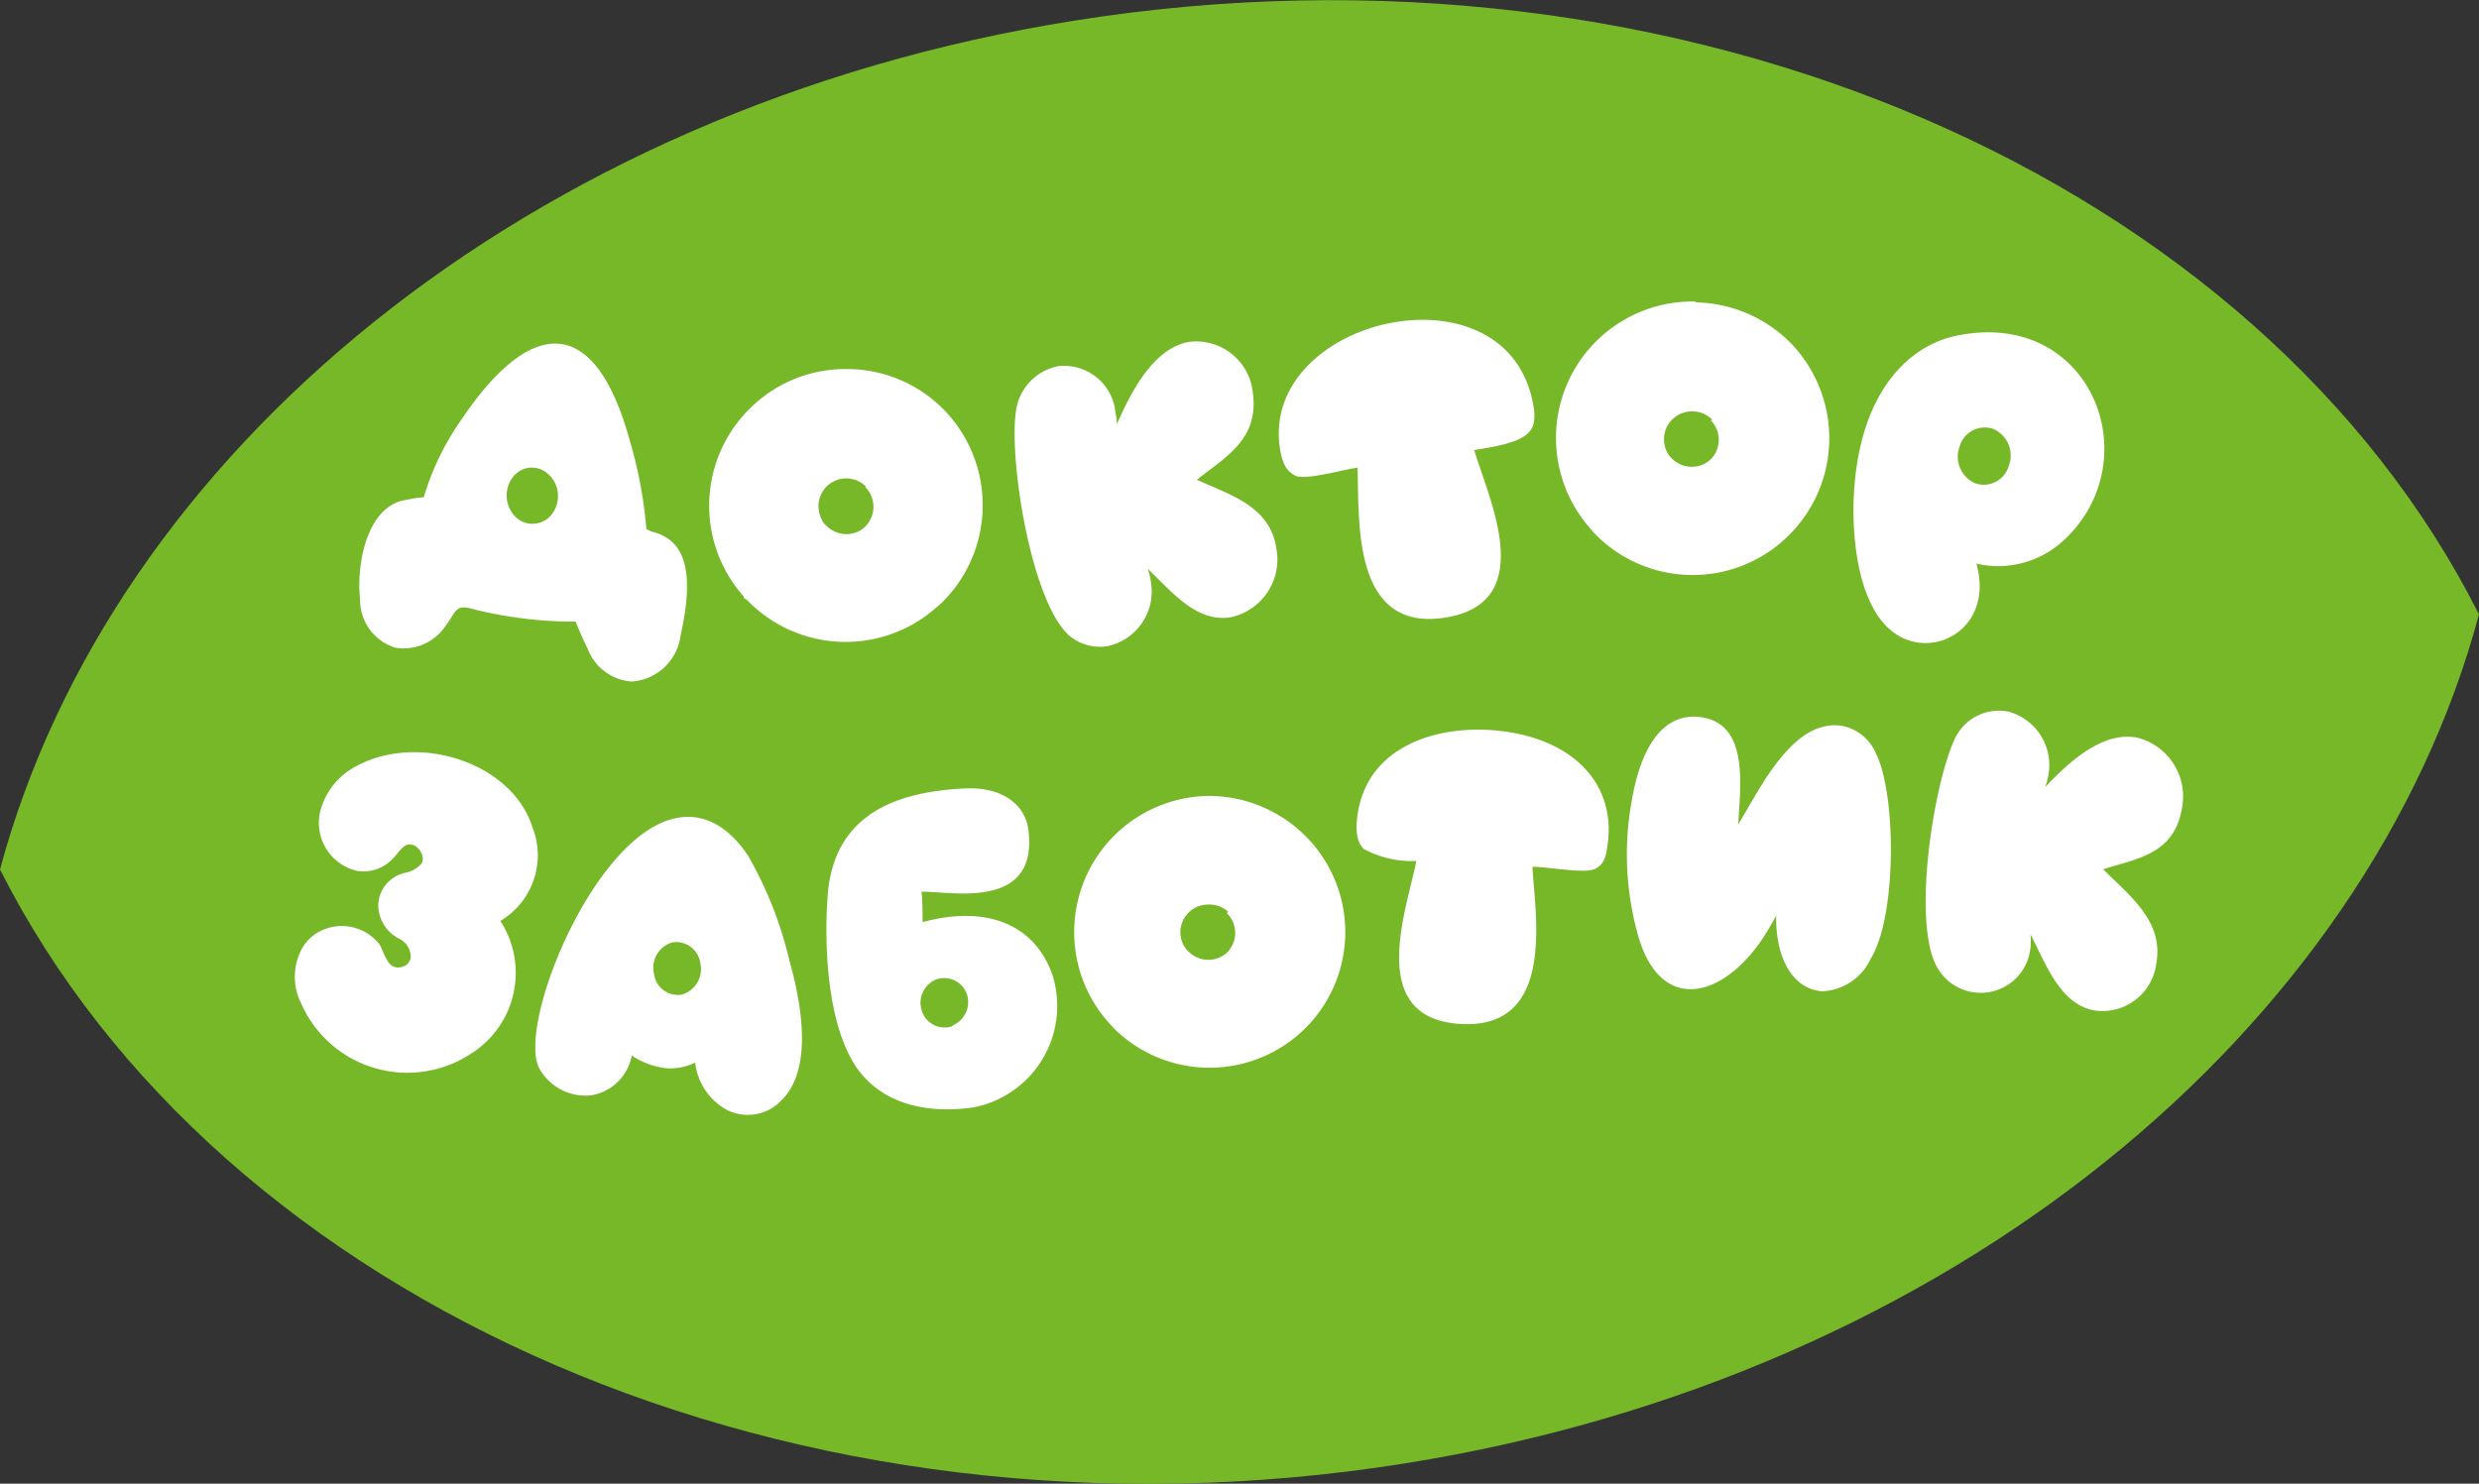 <svg xmlns="http://www.w3.org/2000/svg" viewBox="0 0 120 71.84"><rect x="0" y="0" width="120" height="71.84" fill="#333333" stroke="none"/><defs><style>.cls-1{fill:#76b828;}.cls-1,.cls-2{fill-rule:evenodd;}.cls-2{fill:#fff;}</style></defs><g id="Слой_2" data-name="Слой 2"><g id="Слой_1-2" data-name="Слой 1"><path class="cls-1" d="M0,42.1C5.38,22.05,25.47,5.22,52,1c29.54-4.71,57.42,7.76,68,28.75-5.38,20.05-25.47,36.88-52,41.11C38.49,75.56,10.61,63.09,0,42.1Z"/><path class="cls-2" d="M95.67,27.29c.8,2.86-1.6,4.44-3.48,3.64-2.31-1-2.6-5.1-2.43-7.31.35-4.7,2.65-6.86,4.88-7.35,6.57-1.42,9.45,6,5.27,9.88a4.65,4.65,0,0,1-4.24,1.14Zm.82-6.52a1.26,1.26,0,0,0-1.63.85,1.4,1.4,0,0,0,.75,1.78,1.26,1.26,0,0,0,1.63-.85A1.4,1.4,0,0,0,96.49,20.77Z"/><path class="cls-2" d="M82.07,14.64a6.65,6.65,0,0,1,4.64,2h0a6.62,6.62,0,0,1-.2,9.36h0a6.6,6.6,0,0,1-9.35-.2,1.63,1.63,0,0,1-.17-.2,6.61,6.61,0,0,1,5.09-11Zm.82,5.69a1.34,1.34,0,0,0-.93-.41,1.38,1.38,0,0,0-1,.38,1.32,1.32,0,0,0-.41.94,1.31,1.31,0,0,0,.29.87.6.6,0,0,1,.08.08,1.34,1.34,0,0,0,.94.41,1.31,1.31,0,0,0,.95-.36h0a1.34,1.34,0,0,0,0-1.89h0Z"/><path class="cls-2" d="M51.89,30.88a2.34,2.34,0,0,0,1.71.41,2.71,2.71,0,0,0,2.11-3.12,3.22,3.22,0,0,0-.15-.63c1.17,1.12,2.36,2.61,4,2.35a2.86,2.86,0,0,0,2.23-3.3c-.29-2.12-2.34-2.65-3.85-3.36,1.37-1.1,3-1.94,2.71-4.18a2.76,2.76,0,0,0-3.06-2.5c-1.74.28-2.83,2.4-3.53,4A2.45,2.45,0,0,0,54,20a2.5,2.5,0,0,0-2.77-2.27,2.56,2.56,0,0,0-2.06,2.24C48.84,22.48,50,29.51,51.89,30.88Z"/><path class="cls-2" d="M41.08,17.87a6.57,6.57,0,0,1,4.64,2h0a6.62,6.62,0,0,1-.19,9.37l-.2.17a6.62,6.62,0,0,1-9.17-.36C36.1,29,36,29,36,28.88a6.61,6.61,0,0,1,.37-9.17h0a6.55,6.55,0,0,1,4.72-1.84Zm.83,5.68a1.35,1.35,0,0,0-1.89,0h0a1.35,1.35,0,0,0-.4.94,1.45,1.45,0,0,0,.29.88l.09.08a1.35,1.35,0,0,0,1.81.12l.08-.08a1.35,1.35,0,0,0,0-1.9h0Z"/><path class="cls-2" d="M70.1,29.88c-4.77.88-4.28-4.91-4.39-7.24-.75.12-2.55.62-3,.4s-.65-.63-.76-1.36c-.9-6.26,10.74-9,12.22-2.33.17.74.16,1.23-.16,1.58-.5.56-1.93.74-2.65.86C72,24,74.51,29.07,70.1,29.88Z"/><path class="cls-2" d="M27.55,30.1a20.37,20.37,0,0,1-4.9-.67c-.65-.11-.63.31-1.08.87a2.43,2.43,0,0,1-2.44,1.06A2.42,2.42,0,0,1,17.43,29c-.18-1.58.28-4.28,2-4.75l.49-.1a5,5,0,0,1,.59-.07,13.08,13.08,0,0,1,1.83-3.77c3.37-5,6.45-5.11,8.14,1a21.43,21.43,0,0,1,.81,4.31l.13.06.11.06c1.88.42,2,2.4,1.42,5A2.56,2.56,0,0,1,30.58,33a2.46,2.46,0,0,1-2.12-1.56c-.12-.24-.37-.76-.59-1.34l-.32,0Zm-1.62-4.75a1.17,1.17,0,0,0,.82-.5,1.45,1.45,0,0,0,.25-1,1.38,1.38,0,0,0-.48-.91,1.16,1.16,0,0,0-.91-.29,1.17,1.17,0,0,0-.82.5A1.47,1.47,0,0,0,25,25.07,1.15,1.15,0,0,0,25.93,25.35Z"/><path class="cls-2" d="M79.3,45.32A14.49,14.49,0,0,1,79,38.7c.32-1.84,1.12-4,3-4,2.69.07,2.26,3.21,2.14,5.22,1.07-1.74,2.63-5.11,5-4.78a2.24,2.24,0,0,1,1.67,1.35c1,2,1,7.91-.25,9.92A2.72,2.72,0,0,1,88.19,48c-1.65-.16-2.25-2-2.21-3.67a13.16,13.16,0,0,1-.77,1.28C83.24,48.41,80.36,49,79.3,45.32Z"/><path class="cls-2" d="M93.87,47a2.42,2.42,0,0,0,4.42-1.12,3.49,3.49,0,0,0,0-.64c.76,1.48,1.42,3.31,3,3.67a2.63,2.63,0,0,0,3.09-2.26c.38-2.08-1.38-3.34-2.57-4.56,1.61-.52,3.4-.7,3.8-2.9a2.94,2.94,0,0,0-2.1-3.46c-1.71-.38-3.38,1.19-4.51,2.38a2.85,2.85,0,0,0,.14-.5,2.68,2.68,0,0,0-1.91-3.15,2.35,2.35,0,0,0-2.61,1.33C93.58,38,92.48,45,93.87,47Z"/><path class="cls-2" d="M44.66,44.68c0-.2,0-1.3-.06-1.5,1.25-.06,5.69,1,5.18-3-.14-1.12-1.14-2.11-3.13-2-3.43.17-6.32,1.35-6.59,5.23-.18,2.52,0,6.6,1.63,8.58,1.38,1.67,3.61,1.9,5.43,1.63a5,5,0,0,0,3.81-6.46c-.88-2.43-3.21-3.34-6.27-2.51Zm1.46,5a1.15,1.15,0,0,1-1.49-.71,1.22,1.22,0,0,1,.68-1.54,1.16,1.16,0,0,1,1.49.7A1.23,1.23,0,0,1,46.12,49.65Z"/><path class="cls-2" d="M58.4,38.54a6.63,6.63,0,0,1,4.69,1.84h0a6.57,6.57,0,0,1,.2,9.3h0a6.57,6.57,0,0,1-9.29.19l-.17-.18A6.57,6.57,0,0,1,52,45.27a6.59,6.59,0,0,1,6.45-6.73Zm1.06,5.62a1.32,1.32,0,0,0-1-.36,1.34,1.34,0,0,0-1,2.21l.09.08a1.34,1.34,0,0,0,1.88,0h0a1.37,1.37,0,0,0,.36-.95,1.34,1.34,0,0,0-.41-.93Z"/><path class="cls-2" d="M37.71,53.4a2.26,2.26,0,0,1-2.49.36,3,3,0,0,1-1.57-2.31,2.69,2.69,0,0,1-1.54.26,3.88,3.88,0,0,1-1.53-.6,2.38,2.38,0,0,1-2,1.93,2.56,2.56,0,0,1-2.43-1.23C25,50,28.2,41.67,31.89,39.9c1.44-.69,3-.43,4.32,1.53a18.76,18.76,0,0,1,2,5.07c.79,2.79,1,5.63-.52,6.9ZM33,48.16a1.29,1.29,0,0,0,.9-1.53,1.18,1.18,0,0,0-1.35-1,1.27,1.27,0,0,0-.89,1.52A1.16,1.16,0,0,0,33,48.16Z"/><path class="cls-2" d="M14.59,48.61a2.87,2.87,0,0,1-.08-2.46,2.1,2.1,0,0,1,.87-1,2.32,2.32,0,0,1,3,.59c.29.52.39,1.3,1.14,1.06a.52.52,0,0,0,.36-.52,1,1,0,0,0-.52-.81,1.84,1.84,0,0,1-1.05-1.65,1.65,1.65,0,0,1,1.31-1.56,1.38,1.38,0,0,0,.77-.43c.29-.41-.32-1.23-.84-.84-.21.17-.42.49-.53.58a1.93,1.93,0,0,1-1.73.6,2.39,2.39,0,0,1-1.82-2.74A3.39,3.39,0,0,1,17,37.24c3-1.85,7.73-.41,8.76,2.78a3.69,3.69,0,0,1-1.54,4.57A4.62,4.62,0,0,1,22.83,51,5.61,5.61,0,0,1,14.59,48.61Z"/><path class="cls-2" d="M70.56,49.57c4.81.39,3.74-5.29,3.62-7.6.75,0,2.58.36,3.06.09s.52-.69.61-1.42c.26-2.88-1.88-4.9-5.33-5.26-3-.31-6.41.78-6.82,4.18-.09.75,0,1.23.32,1.55a4.91,4.91,0,0,0,2.54.58C68.11,44,66.12,49.2,70.56,49.57Z"/></g></g></svg>